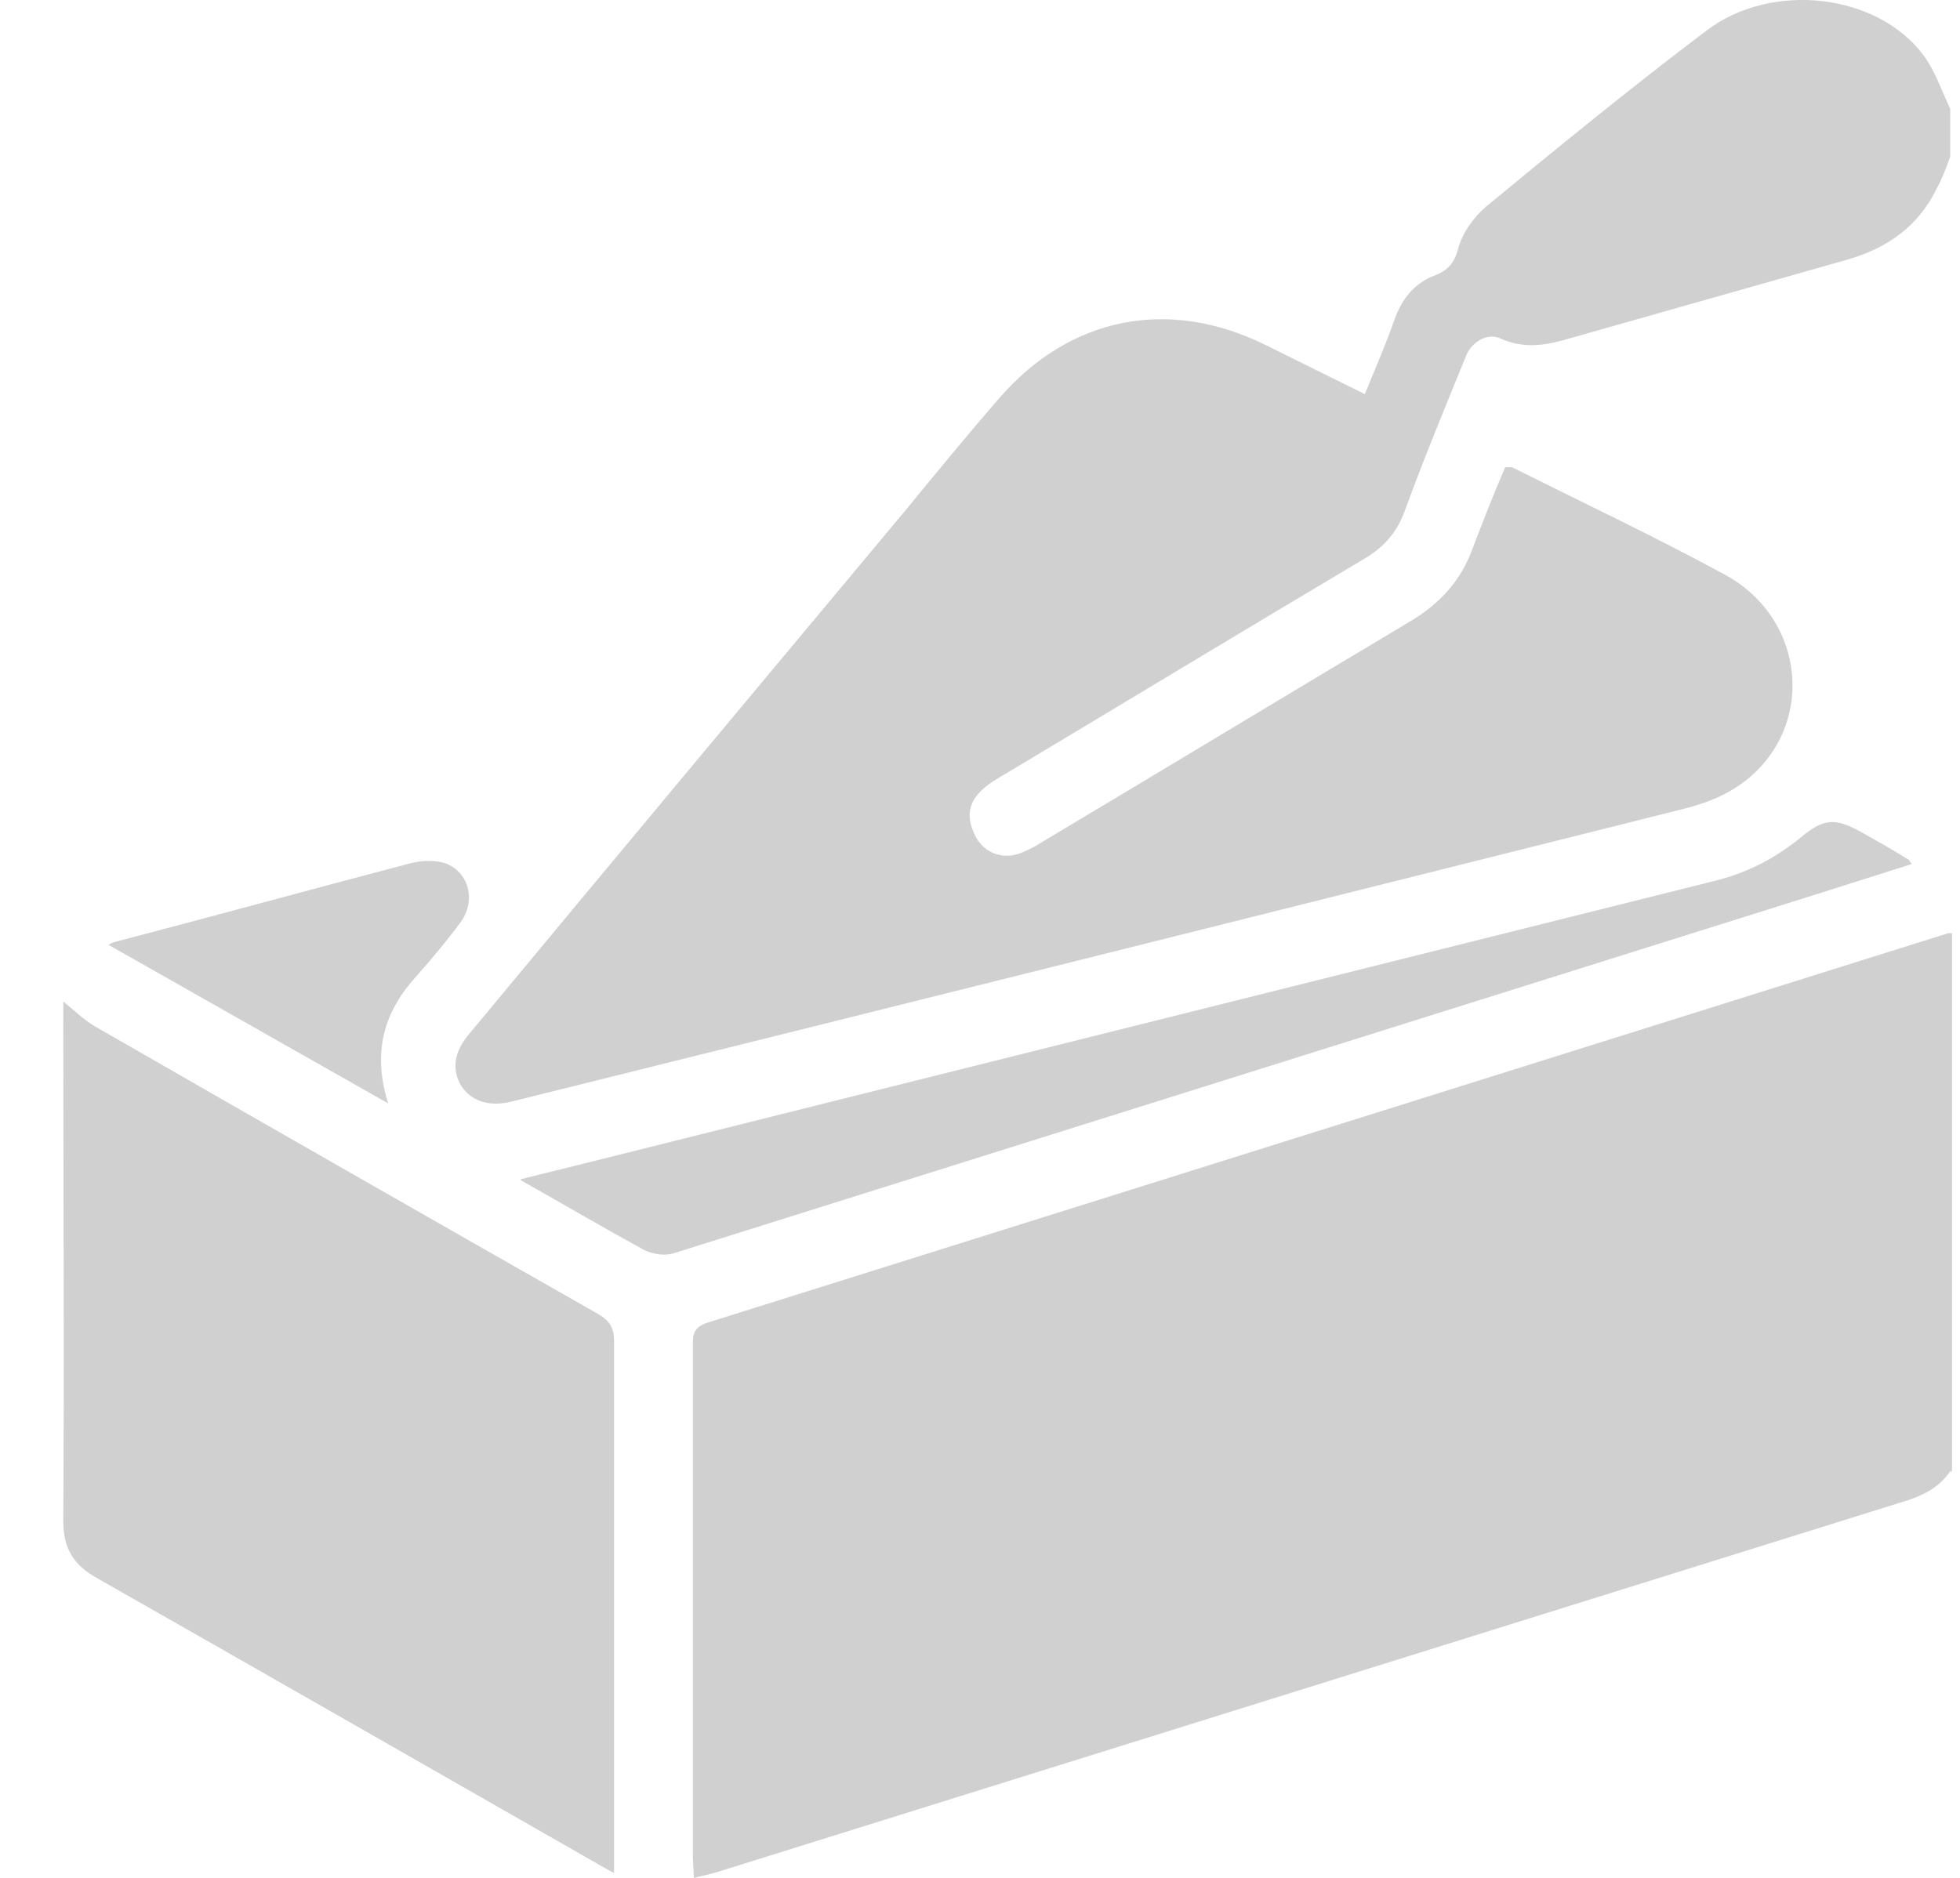 <?xml version="1.0" encoding="UTF-8"?> <svg xmlns="http://www.w3.org/2000/svg" width="24" height="23" viewBox="0 0 24 23" fill="none"><path d="M23.879 18.021C23.749 18.21 23.573 18.304 23.361 18.375C18.5 19.893 13.639 21.411 8.778 22.93C8.696 22.953 8.602 22.977 8.496 23C8.496 22.906 8.484 22.824 8.484 22.741C8.484 20.658 8.484 18.575 8.484 16.491C8.484 16.35 8.484 16.256 8.672 16.197C13.733 14.608 18.794 13.019 23.855 11.43C23.867 11.43 23.891 11.43 23.902 11.43V18.021H23.879Z" fill="#D0D0D0"></path><path d="M23.88 1.92C23.833 2.05 23.786 2.179 23.715 2.309C23.492 2.768 23.115 3.038 22.621 3.18C21.455 3.509 20.302 3.839 19.137 4.168C18.878 4.239 18.631 4.263 18.372 4.145C18.219 4.074 18.019 4.18 17.948 4.368C17.689 5.004 17.43 5.628 17.195 6.275C17.101 6.522 16.948 6.699 16.712 6.84C15.206 7.735 13.711 8.641 12.216 9.535C11.898 9.724 11.804 9.924 11.922 10.194C12.016 10.43 12.251 10.536 12.487 10.453C12.569 10.418 12.652 10.383 12.722 10.336C14.241 9.429 15.759 8.511 17.277 7.605C17.63 7.393 17.889 7.111 18.03 6.722C18.16 6.381 18.289 6.052 18.431 5.722C18.466 5.722 18.489 5.722 18.513 5.722C19.384 6.157 20.255 6.569 21.102 7.028C22.15 7.582 22.244 8.982 21.279 9.63C21.09 9.759 20.867 9.841 20.643 9.9C15.853 11.101 11.063 12.301 6.272 13.49C5.99 13.561 5.778 13.49 5.649 13.302C5.531 13.102 5.554 12.89 5.743 12.666C7.52 10.524 9.297 8.394 11.086 6.252C11.463 5.793 11.839 5.334 12.228 4.886C13.099 3.874 14.311 3.639 15.5 4.227C15.9 4.427 16.288 4.616 16.712 4.827C16.842 4.51 16.971 4.215 17.077 3.909C17.171 3.651 17.324 3.462 17.583 3.368C17.724 3.309 17.807 3.227 17.854 3.05C17.901 2.862 18.042 2.662 18.195 2.532C19.078 1.803 19.972 1.073 20.89 0.379C21.691 -0.234 22.985 -0.081 23.55 0.673C23.692 0.861 23.774 1.108 23.88 1.332V1.92Z" fill="#D0D0D0"></path><path d="M0.775 12.266C0.905 12.372 1.023 12.489 1.164 12.572C3.212 13.749 5.271 14.926 7.319 16.091C7.461 16.174 7.519 16.256 7.519 16.421C7.519 18.516 7.519 20.599 7.519 22.694C7.519 22.765 7.519 22.835 7.519 22.941C7.437 22.894 7.366 22.859 7.308 22.823C5.271 21.658 3.235 20.493 1.187 19.328C0.893 19.163 0.775 18.963 0.775 18.622C0.787 16.574 0.775 14.514 0.775 12.466C0.775 12.384 0.775 12.313 0.775 12.254V12.266Z" fill="#D0D0D0"></path><path d="M6.377 14.443C7.66 14.126 8.872 13.819 10.096 13.514C13.722 12.607 17.347 11.701 20.972 10.795C21.372 10.7 21.725 10.524 22.055 10.253C22.337 10.018 22.478 10.018 22.796 10.194C22.984 10.3 23.173 10.406 23.361 10.524C23.373 10.524 23.384 10.547 23.408 10.583C22.996 10.712 22.596 10.842 22.184 10.971C17.535 12.431 12.898 13.89 8.249 15.35C8.143 15.385 8.001 15.361 7.895 15.314C7.401 15.044 6.919 14.761 6.377 14.455V14.443Z" fill="#D0D0D0"></path><path d="M4.753 13.514L1.328 11.572C1.328 11.572 1.363 11.548 1.41 11.536C2.623 11.219 3.823 10.889 5.035 10.571C5.165 10.536 5.33 10.536 5.447 10.571C5.742 10.677 5.836 11.03 5.636 11.301C5.471 11.524 5.294 11.736 5.106 11.948C4.706 12.384 4.553 12.878 4.753 13.514Z" fill="#D0D0D0"></path></svg> 